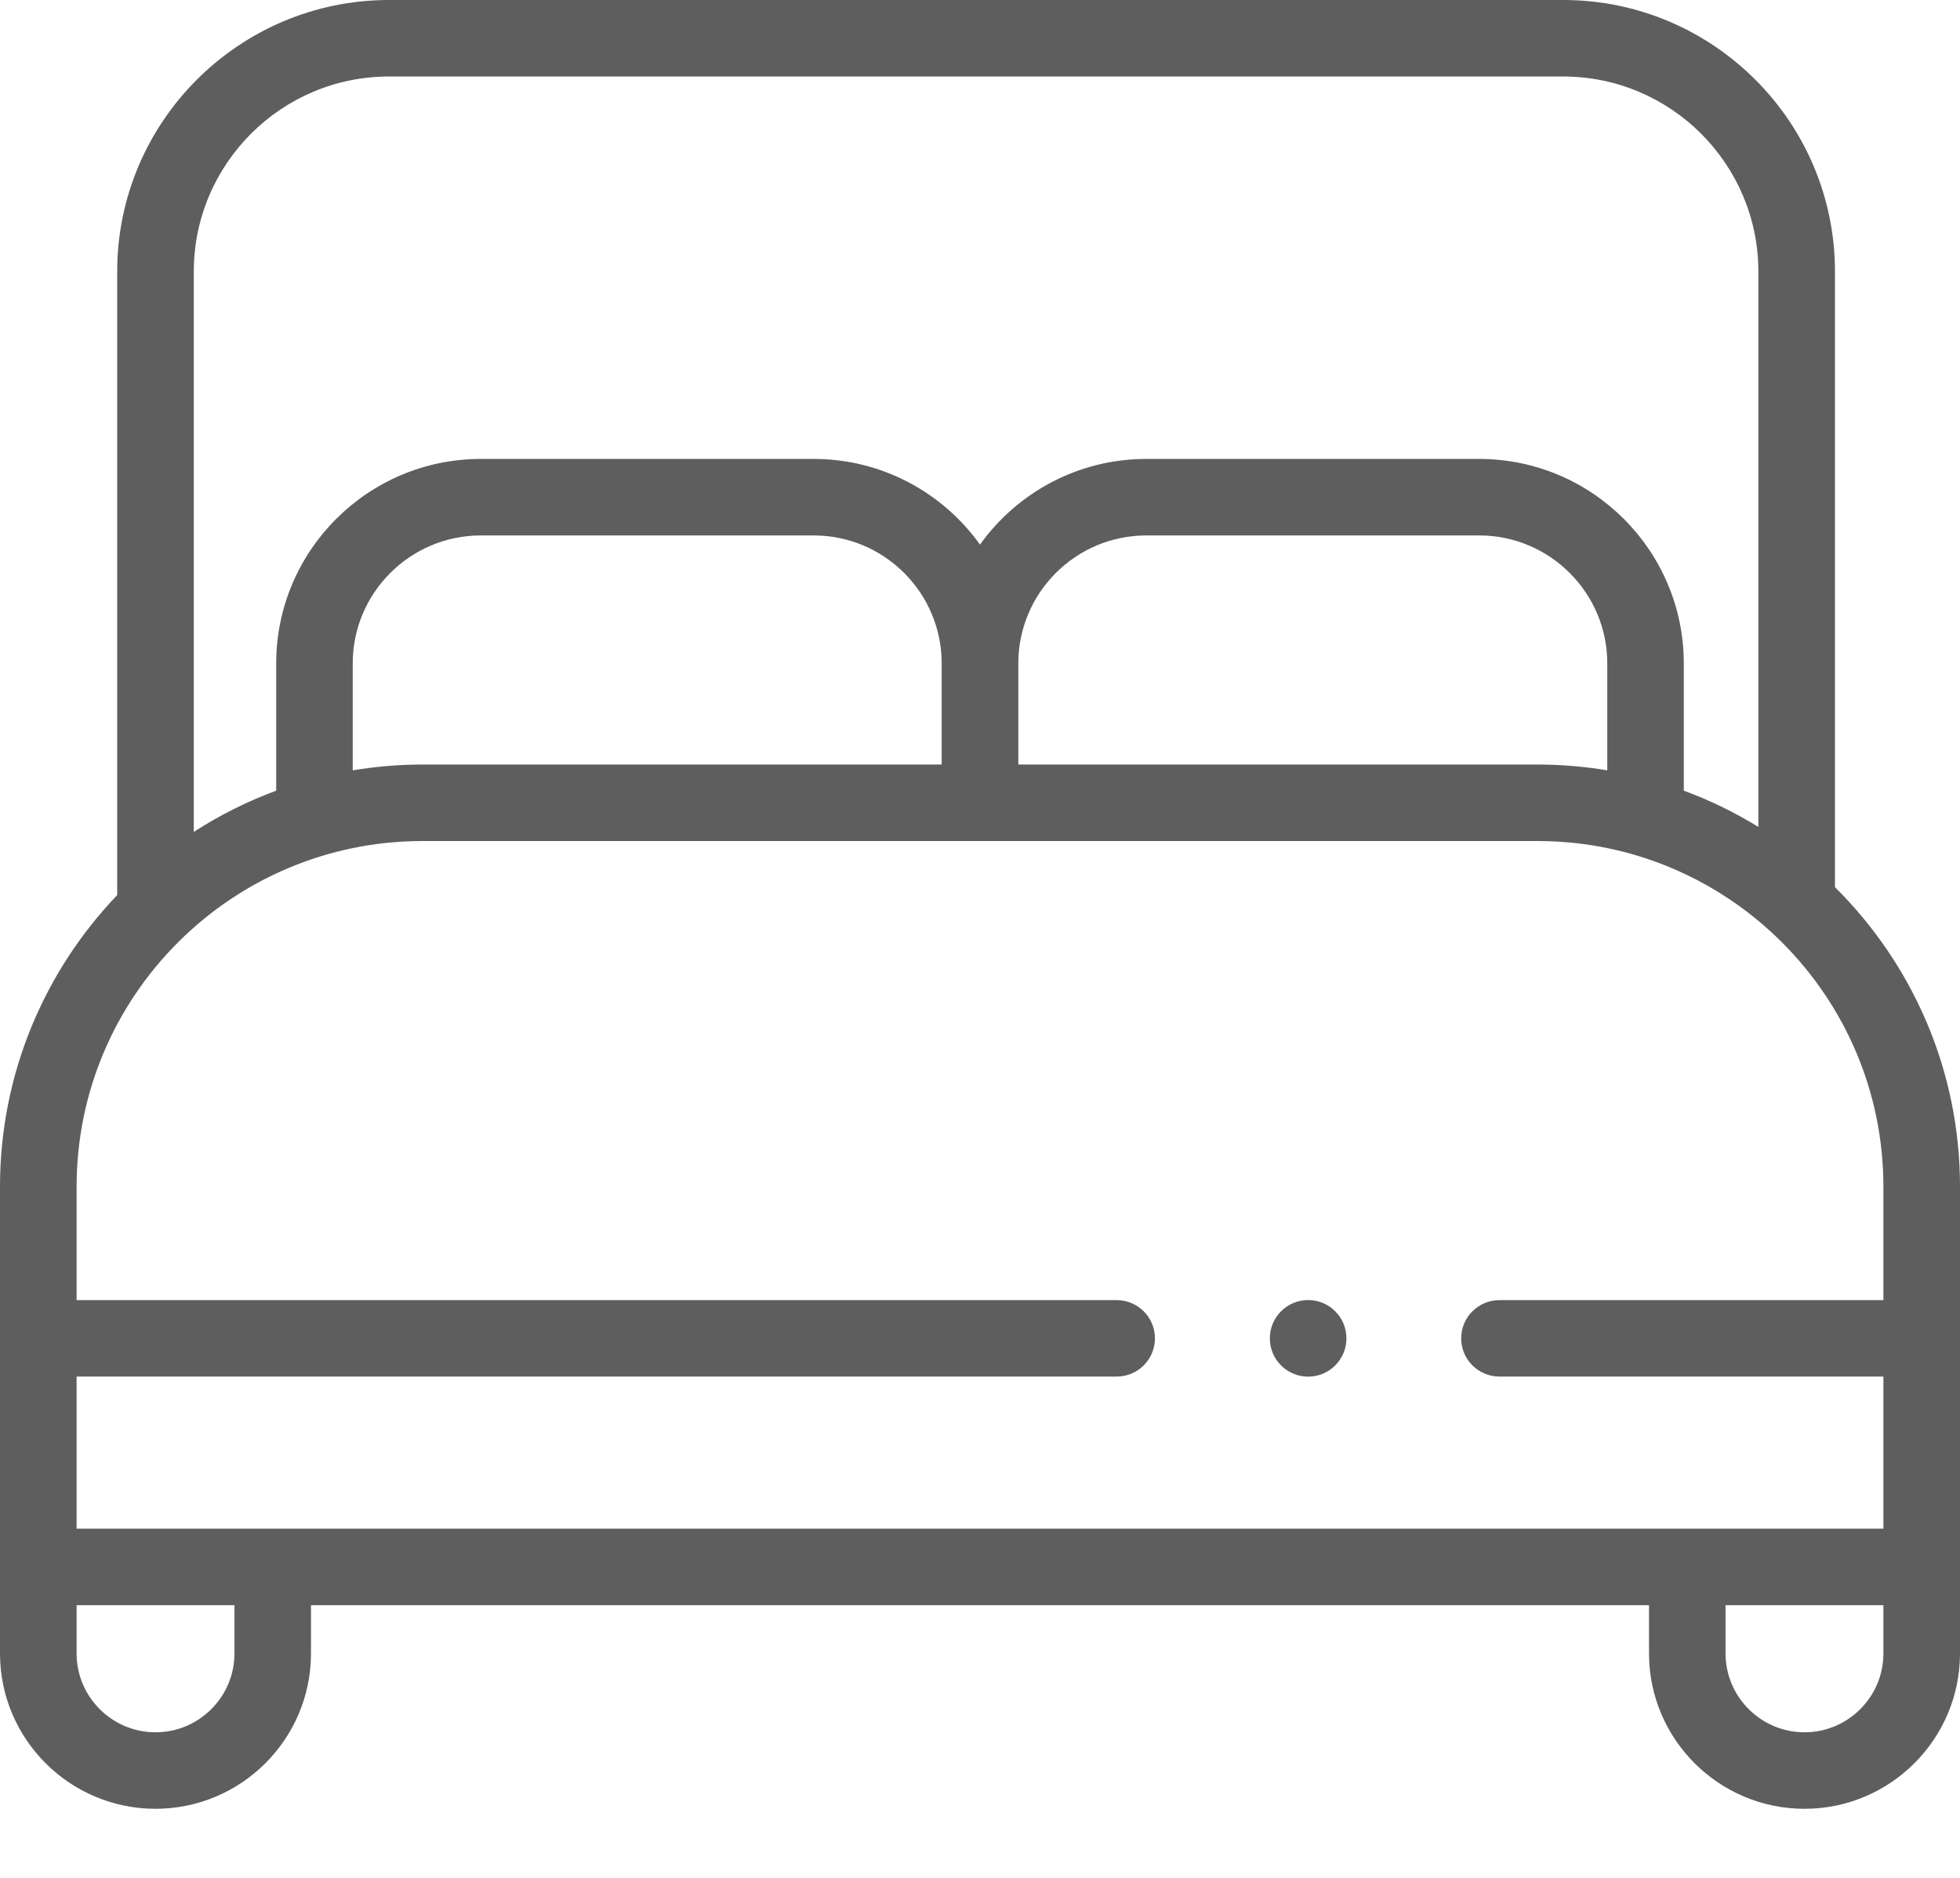 <svg width="24" height="23" viewBox="0 0 24 23" fill="none" xmlns="http://www.w3.org/2000/svg">
<path d="M22.469 10.866V3.326C22.469 1.492 20.976 0 19.141 0H4.763C2.928 0 1.435 1.492 1.435 3.326V10.963C0.547 11.892 0 13.15 0 14.534V20.251C0 21.3 0.854 22.154 1.904 22.154C2.954 22.154 3.808 21.3 3.808 20.251V19.66H20.192V20.251C20.192 21.3 21.046 22.154 22.096 22.154C23.146 22.154 24 21.3 24 20.251V14.534C24 13.101 23.414 11.803 22.469 10.866ZM4.763 0.937H19.141C20.459 0.937 21.531 2.009 21.531 3.326V10.128C21.242 9.95 20.937 9.801 20.618 9.684V8.126C20.618 6.744 19.494 5.621 18.112 5.621H14.037C13.198 5.621 12.455 6.035 12 6.67C11.545 6.035 10.802 5.621 9.963 5.621H5.888C4.506 5.621 3.382 6.744 3.382 8.126V9.684C3.028 9.815 2.69 9.984 2.373 10.189V3.326C2.373 2.009 3.445 0.937 4.763 0.937ZM5.172 9.364C4.881 9.364 4.597 9.389 4.319 9.435V8.126C4.319 7.261 5.023 6.558 5.888 6.558H9.963C10.828 6.558 11.531 7.261 11.531 8.126V9.364H5.172V9.364ZM12.469 8.126C12.469 7.261 13.172 6.558 14.037 6.558H18.112C18.977 6.558 19.681 7.261 19.681 8.126V9.435C19.399 9.388 19.114 9.364 18.828 9.364H12.469V8.126ZM5.172 10.301H18.828C21.163 10.301 23.062 12.2 23.062 14.534V15.924H18.361C18.102 15.924 17.892 16.133 17.892 16.392C17.892 16.651 18.102 16.86 18.361 16.86H23.062V18.723H0.938V16.86H13.674C13.932 16.86 14.142 16.651 14.142 16.392C14.142 16.133 13.932 15.924 13.674 15.924H0.938V14.534C0.938 12.2 2.837 10.301 5.172 10.301ZM2.871 20.251C2.871 20.783 2.437 21.217 1.904 21.217C1.371 21.217 0.938 20.783 0.938 20.251V19.66H2.871V20.251ZM22.096 21.217C21.563 21.217 21.129 20.783 21.129 20.251V19.66H23.062V20.251C23.062 20.783 22.629 21.217 22.096 21.217Z" fill="#5E5E5E"/>
<path d="M16.018 16.861C16.277 16.861 16.487 16.651 16.487 16.392C16.487 16.133 16.277 15.923 16.018 15.923C15.759 15.923 15.549 16.133 15.549 16.392C15.549 16.651 15.759 16.861 16.018 16.861Z" fill="#5E5E5E"/>
</svg>
